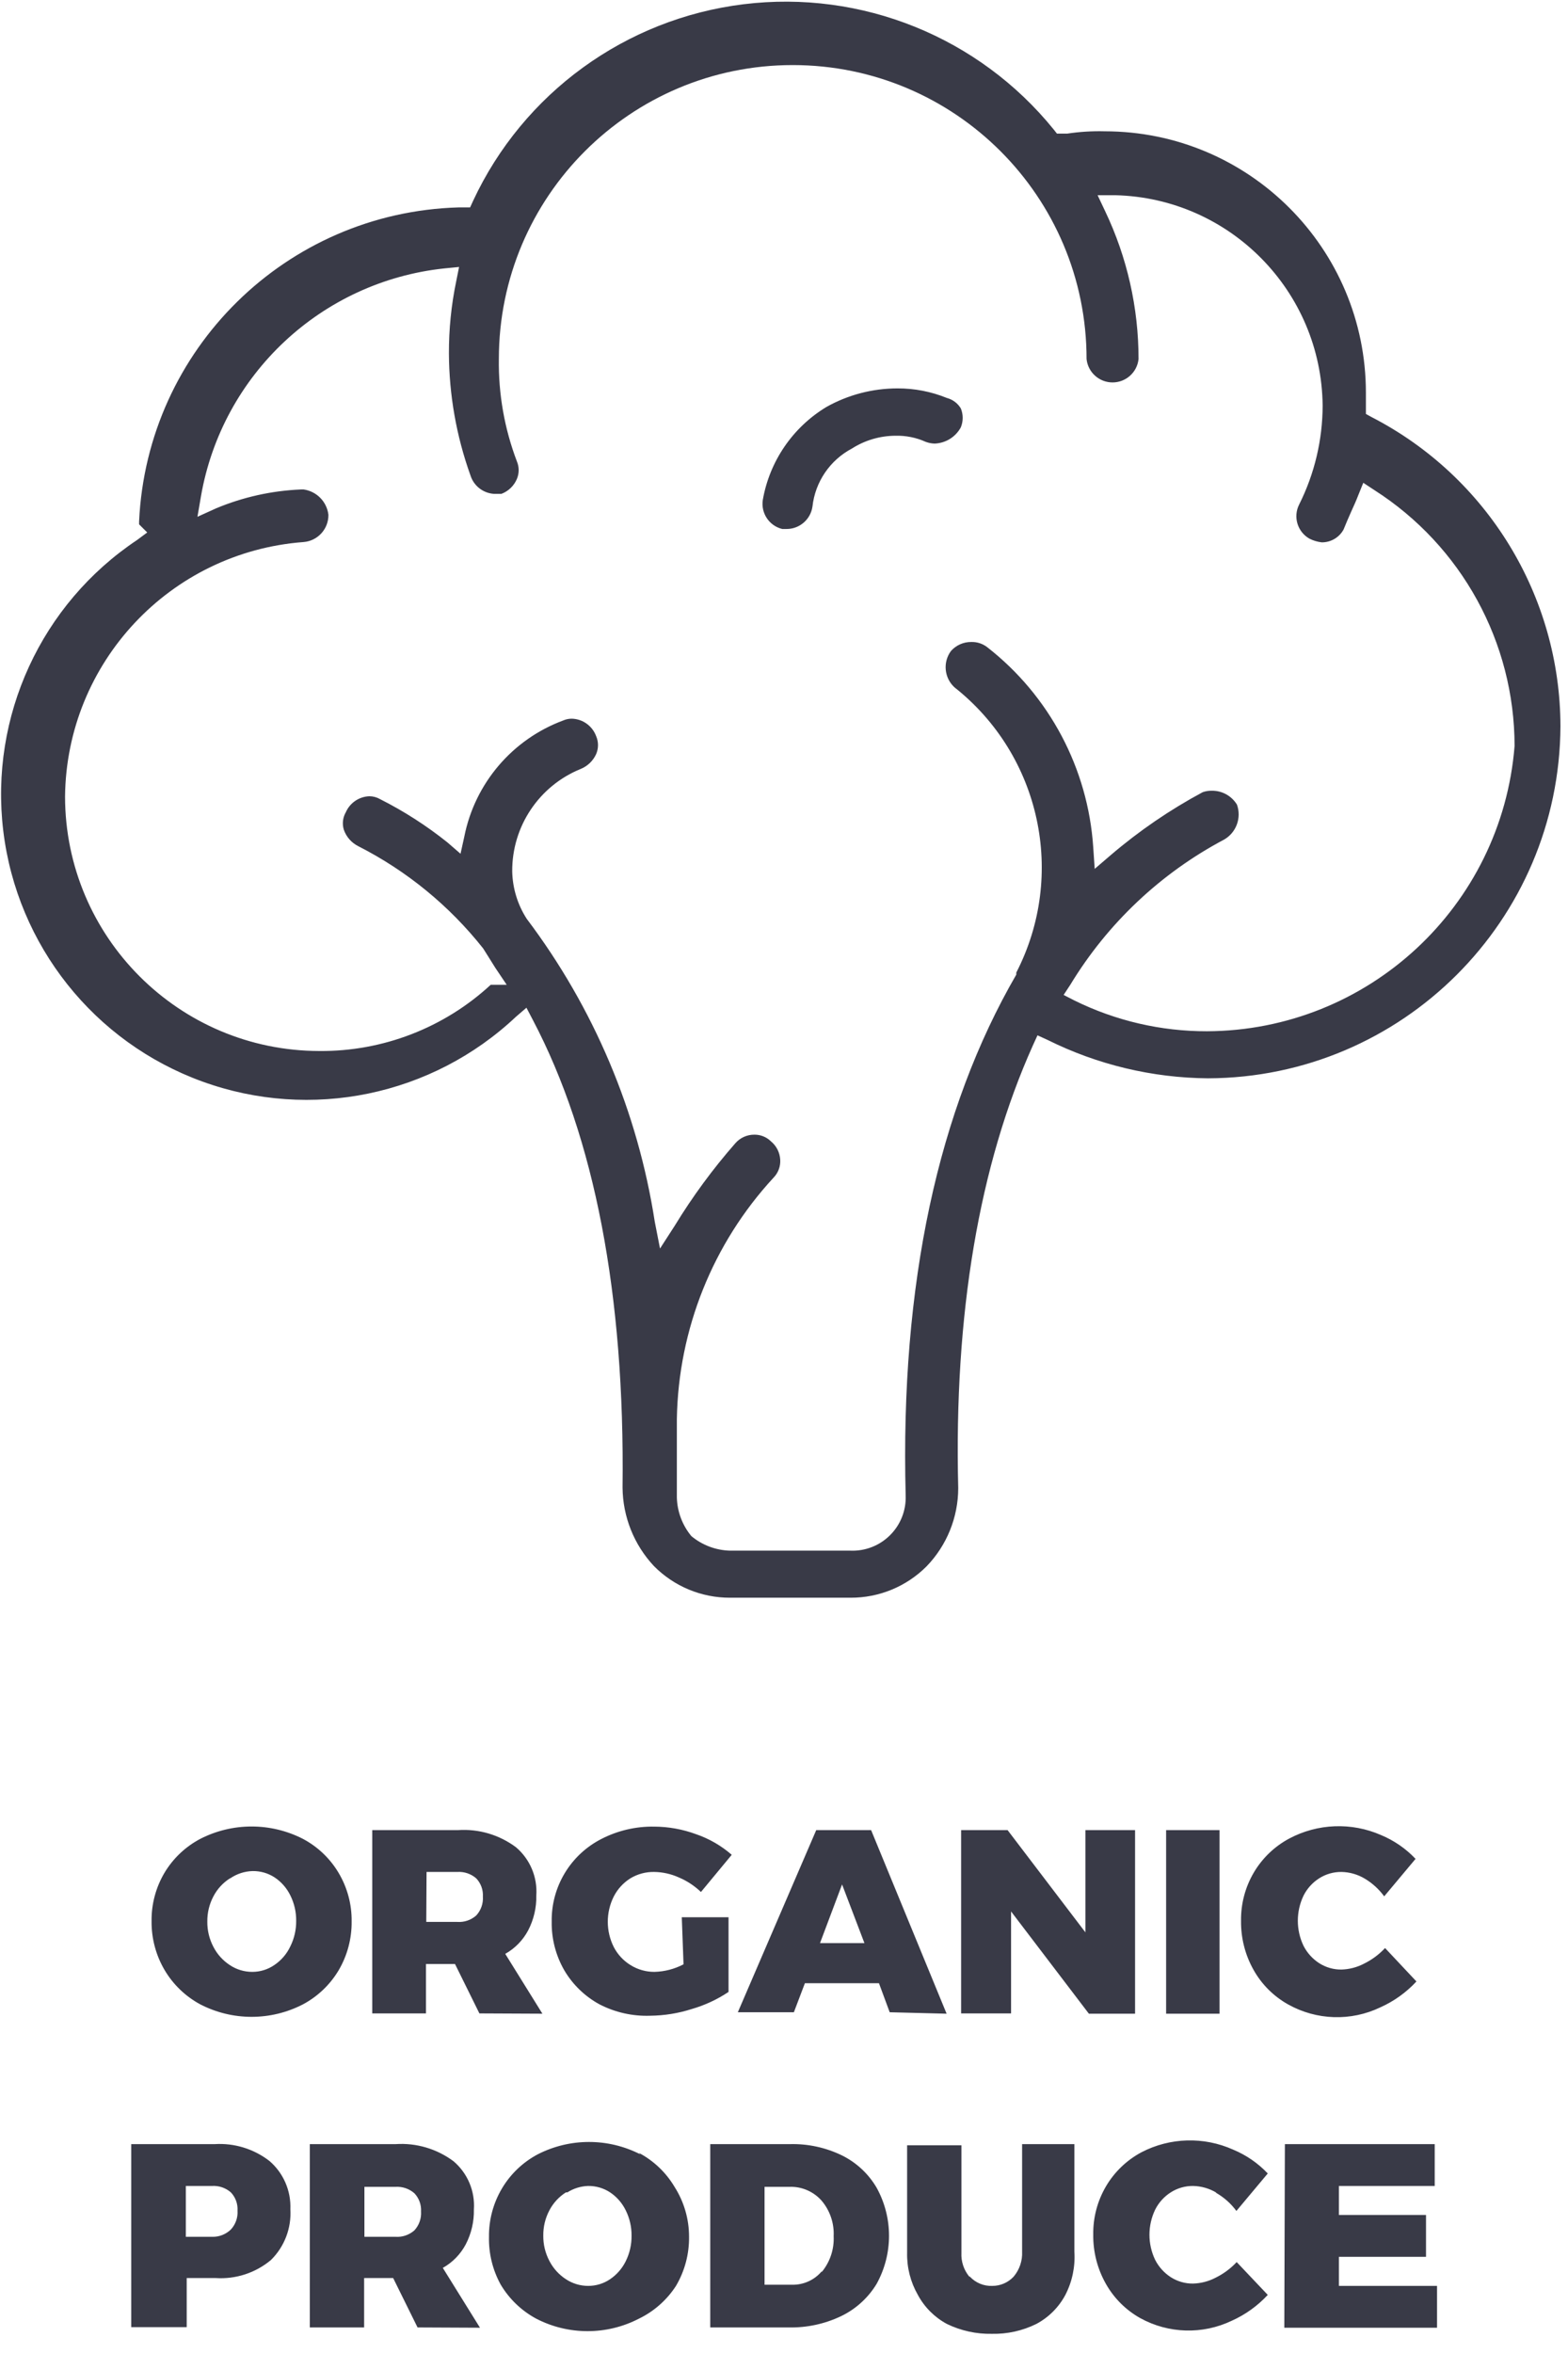 <?xml version="1.0" encoding="UTF-8"?>
<svg width="54px" height="81px" viewBox="0 0 54 81" version="1.1" xmlns="http://www.w3.org/2000/svg" xmlns:xlink="http://www.w3.org/1999/xlink">
    <!-- Generator: Sketch 54.1 (76490) - https://sketchapp.com -->
    <title>tri-produce</title>
    <desc>Created with Sketch.</desc>
    <g id="Layouts" stroke="none" stroke-width="1" fill="none" fill-rule="evenodd">
        <g id="Desktop" transform="translate(-693, -8358)">
            <g id="Quality-Meets-Convenience-Section" transform="translate(170, 7697)">
                <g id="Group-3" transform="translate(0, 651)">
                    <g id="tri-produce" transform="translate(500, 0)">
                        <path d="M33.43,73.3 C33.94,73.57 34.365,73.974 34.66,74.47 C34.961,74.975 35.117,75.553 35.11,76.14 C35.117,76.734 34.962,77.318 34.66,77.83 C34.364,78.325 33.939,78.729 33.43,79 C32.323,79.571 31.007,79.571 29.9,79 C29.39,78.726 28.965,78.318 28.67,77.82 C28.368,77.308 28.213,76.724 28.22,76.13 C28.213,75.543 28.369,74.965 28.67,74.46 C28.967,73.968 29.392,73.567 29.9,73.3 C31.009,72.734 32.321,72.734 33.43,73.3 L33.43,73.3 Z M30.92,74.66 C30.679,74.813 30.482,75.027 30.35,75.28 C30.208,75.548 30.136,75.847 30.14,76.15 C30.136,76.453 30.209,76.752 30.35,77.02 C30.482,77.276 30.678,77.493 30.92,77.65 C31.148,77.801 31.416,77.881 31.69,77.88 C31.957,77.88 32.219,77.8 32.44,77.65 C32.683,77.489 32.876,77.264 33,77 C33.135,76.727 33.204,76.425 33.2,76.12 C33.203,75.818 33.134,75.52 33,75.25 C32.878,74.999 32.692,74.785 32.46,74.63 C32.234,74.482 31.97,74.406 31.7,74.41 C31.425,74.417 31.157,74.504 30.93,74.66 L30.92,74.66 Z M39.51,79.31 L38.67,77.61 L37.67,77.61 L37.67,79.31 L35.82,79.31 L35.82,73 L38.77,73 C39.486,72.951 40.195,73.161 40.77,73.59 C41.253,74.001 41.513,74.617 41.47,75.25 C41.479,75.667 41.382,76.08 41.19,76.45 C41.01,76.79 40.736,77.072 40.4,77.26 L41.68,79.32 L39.51,79.31 Z M37.68,76.16 L38.75,76.16 C38.987,76.177 39.221,76.097 39.4,75.94 C39.563,75.764 39.646,75.529 39.63,75.29 C39.644,75.057 39.561,74.829 39.4,74.66 C39.221,74.504 38.987,74.425 38.75,74.44 L37.69,74.44 L37.68,76.16 Z M46.48,76 L48.09,76 L48.09,78.57 C47.7,78.831 47.271,79.03 46.82,79.16 C46.358,79.308 45.875,79.385 45.39,79.39 C44.786,79.411 44.187,79.276 43.65,79 C43.143,78.725 42.721,78.317 42.43,77.82 C42.139,77.312 41.99,76.735 42,76.15 C41.981,74.949 42.649,73.843 43.72,73.3 C44.28,73.014 44.901,72.869 45.53,72.88 C46.022,72.882 46.509,72.97 46.97,73.14 C47.422,73.295 47.84,73.536 48.2,73.85 L47.14,75.13 C46.919,74.919 46.662,74.749 46.38,74.63 C46.113,74.509 45.823,74.444 45.53,74.44 C45.241,74.435 44.957,74.511 44.71,74.66 C44.468,74.812 44.271,75.026 44.14,75.28 C43.862,75.83 43.862,76.48 44.14,77.03 C44.274,77.285 44.474,77.5 44.72,77.65 C44.966,77.802 45.25,77.882 45.54,77.88 C45.889,77.871 46.231,77.782 46.54,77.62 L46.48,76 Z M53.64,79.27 L53.27,78.27 L50.72,78.27 L50.34,79.27 L48.41,79.27 L51.11,73 L53,73 L55.6,79.32 L53.64,79.27 Z M51.24,76.89 L52.77,76.89 L52,74.87 L51.24,76.89 Z M60.38,73 L62.09,73 L62.09,79.32 L60.5,79.32 L57.82,75.8 L57.82,79.31 L56.1,79.31 L56.1,73 L57.7,73 L60.38,76.52 L60.38,73 Z M63.16,73 L65,73 L65,79.32 L63.16,79.32 L63.16,73 Z M70,74.67 C69.758,74.525 69.482,74.446 69.2,74.44 C68.927,74.437 68.66,74.513 68.43,74.66 C68.199,74.807 68.012,75.015 67.89,75.26 C67.631,75.804 67.631,76.436 67.89,76.98 C68.014,77.224 68.2,77.431 68.43,77.58 C68.66,77.727 68.927,77.804 69.2,77.8 C69.468,77.792 69.732,77.724 69.97,77.6 C70.244,77.466 70.492,77.283 70.7,77.06 L71.78,78.21 C71.431,78.587 71.009,78.89 70.54,79.1 C69.527,79.587 68.34,79.549 67.36,79 C66.861,78.721 66.449,78.309 66.17,77.81 C65.88,77.295 65.732,76.711 65.74,76.12 C65.732,75.537 65.884,74.963 66.18,74.46 C66.472,73.965 66.894,73.561 67.4,73.29 C68.38,72.769 69.544,72.725 70.56,73.17 C71.01,73.357 71.415,73.636 71.75,73.99 L70.67,75.28 C70.49,75.034 70.262,74.826 70,74.67 Z M32.28,84.39 C32.761,84.804 33.026,85.416 33,86.05 C33.04,86.703 32.796,87.341 32.33,87.8 C31.8,88.243 31.119,88.465 30.43,88.42 L29.43,88.42 L29.43,90.11 L27.52,90.11 L27.52,83.81 L30.39,83.81 C31.07,83.767 31.741,83.973 32.28,84.39 Z M30.95,86.75 C31.113,86.574 31.196,86.339 31.18,86.1 C31.194,85.867 31.111,85.639 30.95,85.47 C30.771,85.314 30.537,85.235 30.3,85.25 L29.4,85.25 L29.4,87 L30.3,87 C30.542,87.008 30.776,86.918 30.95,86.75 L30.95,86.75 Z M37.38,90.12 L36.54,88.42 L35.54,88.42 L35.54,90.12 L33.67,90.12 L33.67,83.81 L36.62,83.81 C37.336,83.761 38.045,83.971 38.62,84.4 C39.103,84.811 39.363,85.427 39.32,86.06 C39.329,86.477 39.232,86.89 39.04,87.26 C38.86,87.6 38.586,87.882 38.25,88.07 L39.53,90.13 L37.38,90.12 Z M35.55,87 L36.62,87 C36.857,87.017 37.091,86.937 37.27,86.78 C37.433,86.604 37.516,86.369 37.5,86.13 C37.514,85.897 37.431,85.669 37.27,85.5 C37.091,85.344 36.857,85.265 36.62,85.28 L35.55,85.28 L35.55,87 Z M45,84.11 C45.51,84.38 45.935,84.784 46.23,85.28 C46.558,85.794 46.731,86.391 46.73,87 C46.737,87.594 46.582,88.178 46.28,88.69 C45.965,89.177 45.522,89.568 45,89.82 C43.893,90.391 42.577,90.391 41.47,89.82 C40.96,89.546 40.535,89.138 40.24,88.64 C39.965,88.138 39.827,87.572 39.84,87 C39.833,86.413 39.989,85.835 40.29,85.33 C40.585,84.835 41.011,84.43 41.52,84.16 C42.629,83.594 43.941,83.594 45.05,84.16 L45,84.11 Z M42.49,85.47 C42.249,85.623 42.052,85.837 41.92,86.09 C41.778,86.358 41.706,86.657 41.71,86.96 C41.706,87.263 41.779,87.562 41.92,87.83 C42.052,88.086 42.248,88.303 42.49,88.46 C42.718,88.611 42.986,88.691 43.26,88.69 C43.527,88.69 43.789,88.61 44.01,88.46 C44.241,88.304 44.427,88.09 44.55,87.84 C44.685,87.567 44.754,87.265 44.75,86.96 C44.753,86.658 44.684,86.36 44.55,86.09 C44.428,85.839 44.242,85.625 44.01,85.47 C43.784,85.322 43.52,85.246 43.25,85.25 C42.998,85.259 42.753,85.335 42.54,85.47 L42.49,85.47 Z M52,84.2 C52.496,84.446 52.91,84.832 53.19,85.31 C53.759,86.34 53.759,87.59 53.19,88.62 C52.899,89.1 52.476,89.486 51.97,89.73 C51.405,90 50.786,90.133 50.16,90.12 L47.46,90.12 L47.46,83.81 L50.2,83.81 C50.823,83.793 51.44,83.927 52,84.2 L52,84.2 Z M51.31,88.2 C51.589,87.856 51.731,87.422 51.71,86.98 C51.732,86.531 51.582,86.091 51.29,85.75 C51.011,85.438 50.608,85.266 50.19,85.28 L49.33,85.28 L49.33,88.65 L50.28,88.65 C50.667,88.658 51.037,88.493 51.29,88.2 L51.31,88.2 Z M56.4,88.37 C56.598,88.584 56.879,88.701 57.17,88.69 C57.451,88.692 57.719,88.576 57.91,88.37 C58.112,88.13 58.215,87.823 58.2,87.51 L58.2,83.81 L60,83.81 L60,87.51 C60.034,88.026 59.927,88.541 59.69,89 C59.464,89.425 59.115,89.774 58.69,90 C58.215,90.235 57.69,90.351 57.16,90.34 C56.624,90.351 56.092,90.234 55.61,90 C55.186,89.772 54.838,89.424 54.61,89 C54.357,88.559 54.229,88.058 54.24,87.55 L54.24,83.85 L56.11,83.85 L56.11,87.55 C56.095,87.847 56.191,88.14 56.38,88.37 L56.4,88.37 Z M64.89,85.48 C64.648,85.335 64.372,85.256 64.09,85.25 C63.817,85.247 63.55,85.323 63.32,85.47 C63.089,85.617 62.902,85.825 62.78,86.07 C62.521,86.614 62.521,87.246 62.78,87.79 C62.904,88.034 63.09,88.241 63.32,88.39 C63.55,88.537 63.817,88.614 64.09,88.61 C64.358,88.602 64.622,88.534 64.86,88.41 C65.134,88.276 65.382,88.093 65.59,87.87 L66.66,89 C66.311,89.377 65.889,89.68 65.42,89.89 C64.417,90.369 63.244,90.336 62.27,89.8 C61.771,89.521 61.359,89.109 61.08,88.61 C60.79,88.095 60.642,87.511 60.65,86.92 C60.642,86.337 60.794,85.763 61.09,85.26 C61.382,84.765 61.804,84.361 62.31,84.09 C63.294,83.579 64.458,83.546 65.47,84 C65.92,84.187 66.325,84.466 66.66,84.82 L65.58,86.11 C65.39,85.852 65.148,85.638 64.87,85.48 L64.89,85.48 Z M67.25,83.81 L72.41,83.81 L72.41,85.25 L69.11,85.25 L69.11,86.25 L72.11,86.25 L72.11,87.69 L69.11,87.69 L69.11,88.69 L72.49,88.69 L72.49,90.13 L67.23,90.13 L67.25,83.81 Z" id="Shape" fill="#393A47" fill-rule="nonzero"></path>
                        <path d="M70.24,24.36 L70.04,24.25 L70.04,23.52 C70.04,18.549 66.011,14.52 61.04,14.52 C60.608,14.509 60.177,14.536 59.75,14.6 L59.4,14.6 L59.29,14.46 C56.711,11.276 52.674,9.646 48.608,10.146 C44.542,10.646 41.02,13.206 39.29,16.92 L39.19,17.14 L38.79,17.14 C32.86,17.311 28.065,22.024 27.79,27.95 C27.79,27.95 27.79,28.02 27.79,28.05 L28.07,28.33 L27.72,28.59 C24.418,30.792 22.637,34.665 23.113,38.605 C23.59,42.545 26.243,45.882 29.975,47.233 C33.706,48.585 37.881,47.721 40.77,45 L41.13,44.69 L41.35,45.11 C43.48,49.16 44.52,54.58 44.44,61.21 C44.449,62.214 44.834,63.177 45.52,63.91 C46.212,64.61 47.156,65.003 48.14,65 L52.29,65 C53.273,65.005 54.216,64.616 54.91,63.92 C55.608,63.198 55.998,62.234 56,61.23 C55.85,55.23 56.72,50.11 58.57,45.99 L58.73,45.64 L59.08,45.8 C60.796,46.653 62.684,47.104 64.6,47.12 C71.288,47.098 76.707,41.688 76.74,35 C76.731,30.518 74.224,26.414 70.24,24.36 Z M64.57,45.5 C62.985,45.504 61.421,45.141 60,44.44 L59.63,44.25 L59.86,43.9 C61.143,41.785 62.974,40.057 65.16,38.9 C65.577,38.658 65.761,38.154 65.6,37.7 C65.416,37.397 65.085,37.214 64.73,37.22 C64.625,37.218 64.52,37.235 64.42,37.27 C63.293,37.875 62.233,38.599 61.26,39.43 L60.7,39.91 L60.65,39.17 C60.47,36.458 59.143,33.952 57,32.28 C56.843,32.158 56.649,32.094 56.45,32.1 C56.183,32.097 55.927,32.21 55.75,32.41 C55.465,32.796 55.517,33.335 55.87,33.66 C58.838,36.002 59.731,40.119 58,43.48 L58,43.55 L58,43.55 L58,43.55 C55.31,48.19 54,54.19 54.19,61.48 C54.21,61.99 54.016,62.485 53.655,62.845 C53.295,63.206 52.8,63.4 52.29,63.38 L48.14,63.38 C47.653,63.367 47.185,63.191 46.81,62.88 L46.81,62.88 L46.81,62.88 C46.499,62.505 46.323,62.037 46.31,61.55 L46.31,58.85 C46.361,55.765 47.546,52.806 49.64,50.54 C49.801,50.375 49.885,50.15 49.87,49.92 C49.856,49.675 49.74,49.446 49.55,49.29 C49.398,49.14 49.193,49.058 48.98,49.06 C48.727,49.058 48.485,49.168 48.32,49.36 C47.547,50.242 46.851,51.189 46.24,52.19 L45.73,52.98 L45.55,52.06 C44.964,48.272 43.449,44.689 41.14,41.63 L41.14,41.63 L41.14,41.63 C40.826,41.143 40.653,40.579 40.64,40 C40.629,38.451 41.564,37.052 43,36.47 C43.235,36.374 43.425,36.191 43.53,35.96 C43.616,35.762 43.616,35.538 43.53,35.34 C43.399,34.987 43.066,34.749 42.69,34.74 C42.59,34.74 42.491,34.76 42.4,34.8 C40.645,35.45 39.354,36.964 38.99,38.8 L38.86,39.39 L38.41,39 C37.69,38.424 36.913,37.925 36.09,37.51 C35.977,37.445 35.85,37.411 35.72,37.41 C35.367,37.423 35.052,37.636 34.91,37.96 C34.805,38.142 34.779,38.359 34.84,38.56 C34.925,38.808 35.105,39.013 35.34,39.13 C37.01,39.98 38.477,41.18 39.64,42.65 L39.86,43 L40.06,43.32 L40.45,43.9 L39.9,43.9 C38.295,45.383 36.185,46.198 34,46.18 C29.164,46.174 25.246,42.256 25.24,37.42 C25.289,32.812 28.855,29.007 33.45,28.66 C33.94,28.623 34.317,28.211 34.31,27.72 C34.256,27.271 33.907,26.915 33.46,26.85 L33.36,26.85 C32.356,26.892 31.367,27.112 30.44,27.5 L29.8,27.79 L29.92,27.09 C30.646,22.895 34.067,19.691 38.3,19.24 L38.81,19.19 L38.71,19.69 C38.541,20.502 38.458,21.33 38.46,22.16 C38.466,23.592 38.717,25.012 39.2,26.36 C39.31,26.717 39.627,26.971 40,27 L40.19,27 L40.19,27 L40.27,27 C40.509,26.909 40.7,26.725 40.8,26.49 C40.883,26.295 40.883,26.075 40.8,25.88 C40.373,24.756 40.163,23.562 40.18,22.36 C40.18,16.771 44.711,12.24 50.3,12.24 C55.889,12.24 60.42,16.771 60.42,22.36 C60.468,22.818 60.855,23.165 61.315,23.165 C61.775,23.165 62.162,22.818 62.21,22.36 C62.211,20.599 61.818,18.86 61.06,17.27 L60.8,16.72 L61.41,16.72 C65.351,16.817 68.508,20.018 68.55,23.96 C68.548,25.144 68.271,26.312 67.74,27.37 C67.528,27.791 67.682,28.304 68.09,28.54 C68.224,28.609 68.37,28.653 68.52,28.67 C68.832,28.672 69.12,28.503 69.27,28.23 C69.36,28.01 69.44,27.82 69.53,27.62 C69.62,27.42 69.7,27.25 69.78,27.04 L69.95,26.62 L70.33,26.87 C73.337,28.791 75.158,32.112 75.16,35.68 C74.718,41.208 70.116,45.476 64.57,45.5 Z M56.09,24.06 C56.175,24.268 56.175,24.502 56.09,24.71 C55.91,25.043 55.568,25.255 55.19,25.27 C55.084,25.268 54.979,25.247 54.88,25.21 C54.55,25.061 54.191,24.99 53.83,25 C53.302,25.004 52.785,25.156 52.34,25.44 C51.583,25.84 51.073,26.589 50.98,27.44 C50.915,27.886 50.53,28.215 50.08,28.21 L49.94,28.21 C49.491,28.101 49.2,27.667 49.27,27.21 C49.503,25.877 50.302,24.71 51.46,24.01 C52.208,23.59 53.052,23.37 53.91,23.37 C54.493,23.368 55.07,23.48 55.61,23.7 C55.811,23.753 55.983,23.882 56.09,24.06 L56.09,24.06 Z" id="Shape" fill="#393A47" fill-rule="nonzero"></path>
                        <rect id="Rectangle-path" x="0" y="0" width="100" height="100"></rect>
                    </g>
                </g>
            </g>
        </g>
    </g>
</svg>